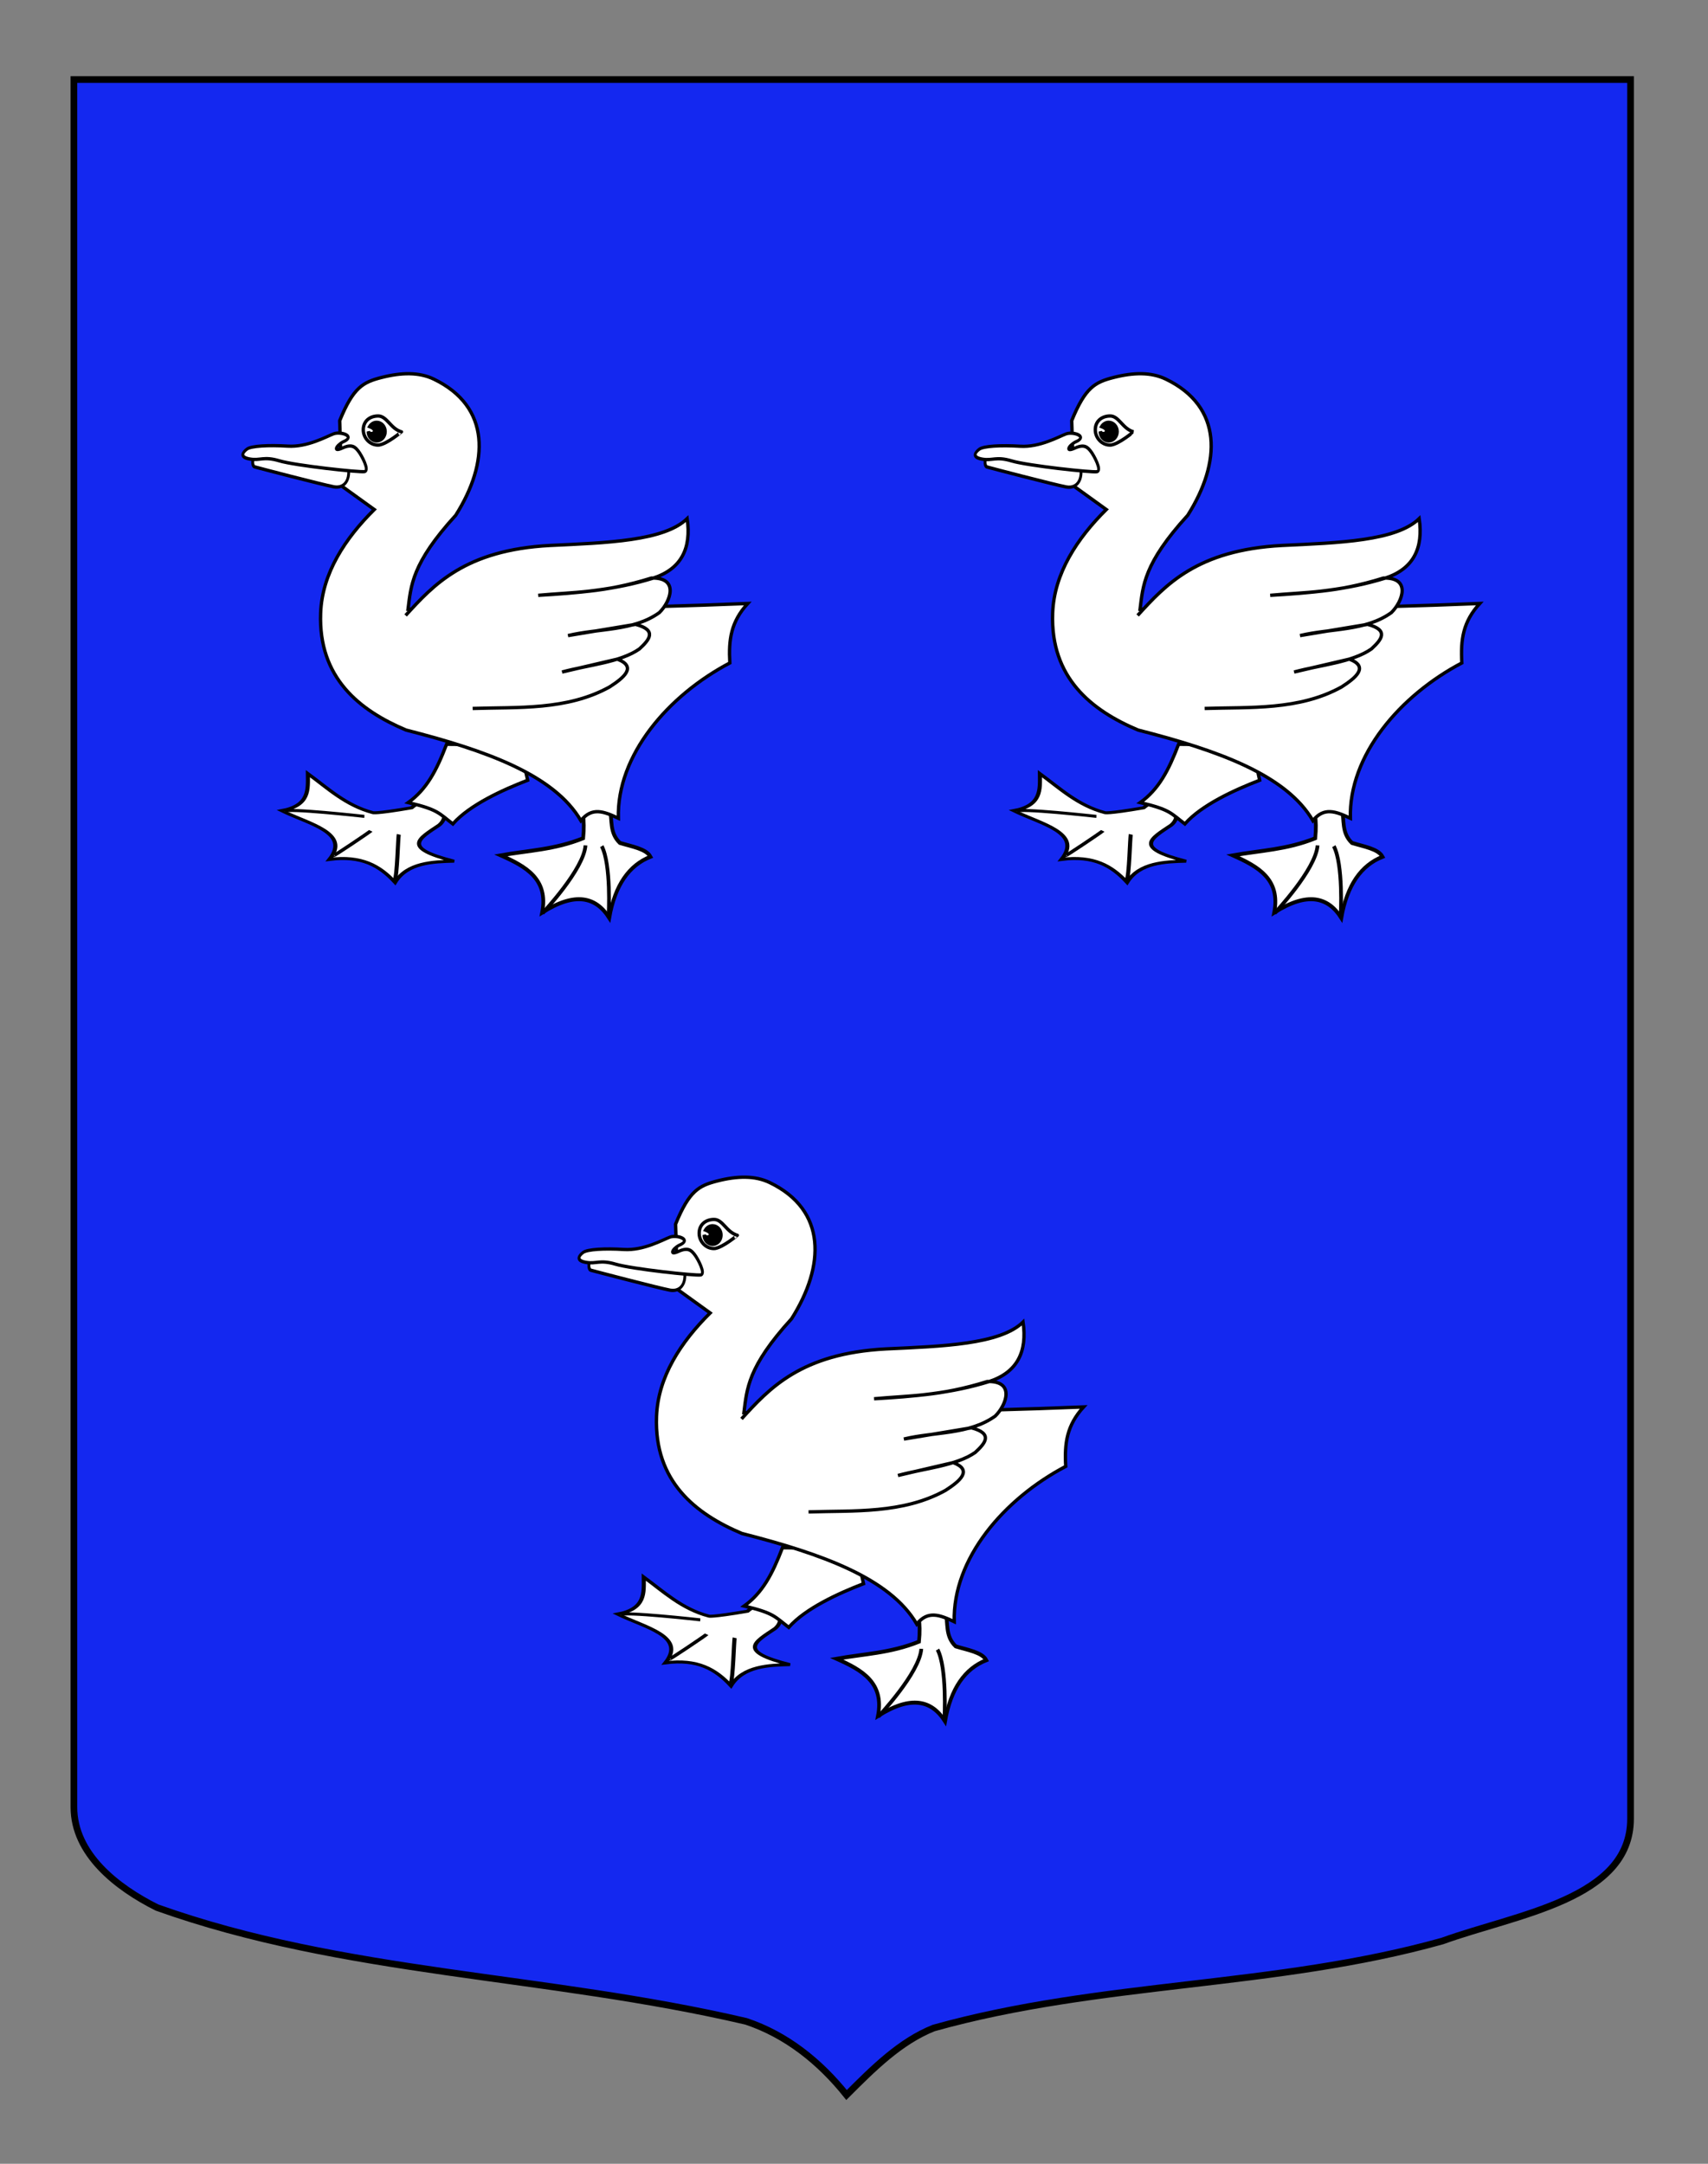 <?xml version="1.0" encoding="utf-8"?>
<!-- Generator: Adobe Illustrator 15.1.0, SVG Export Plug-In . SVG Version: 6.00 Build 0)  -->
<!DOCTYPE svg PUBLIC "-//W3C//DTD SVG 1.1//EN" "http://www.w3.org/Graphics/SVG/1.1/DTD/svg11.dtd">
<svg version="1.1" id="Calque_2" xmlns="http://www.w3.org/2000/svg" xmlns:xlink="http://www.w3.org/1999/xlink" x="0px" y="0px"
	 width="255.118px" height="323.149px" viewBox="0 0 255.118 323.149" enable-background="new 0 0 255.118 323.149"
	 xml:space="preserve">
<rect x="0" y="0" width="255.118" height="323.149" fill="#808080" stroke="none"/>
<path id="Fond_ecu" fill="#1428F0" stroke="#000000" d="M11.039,11.88c78,0,154.509,0,232.509,0c0,135.583,0,149.084,0,259.75
	c0,12.041-17.099,14.25-28.099,18.25c-25,7-51,6-76,13c-5,2-9.003,6-13.004,10c-4-5-9-9-15-11c-30-7-60-7-88-17
	c-6-3-12.406-8-12.406-15C11.039,246.339,11.039,148.255,11.039,11.88z"/>
<g id="Canard_3_">
	<g id="Palme_G_3_" transform="matrix(1.093,0.209,-0.222,1.16,220.955,-196.052)">
		<path id="path2238_3_" fill="#FFFFFF" stroke="#000000" stroke-width="0.5" d="M-0.623,375.324
			c0.428,1.637,1.042,2.37,1.287,4.923c-3.476,2.11-6.949,2.827-10.422,4.081c3.556,0.791,6.908,1.789,6.889,6.13
			c3.824-3.398,6.69-3.241,8.98-0.938c-0.076-4.22,1.292-7.009,3.891-8.57c-0.761-0.888-2.727-0.819-4.38-0.992
			c-1.699-1.038-1.542-2.693-2.223-4.069L-0.623,375.324z"/>
		<path id="path2240_3_" fill="#FFFFFF" fill-opacity="0.75" stroke="#000000" stroke-width="0.5" d="M3.31,380.792
			c1.71,2.022,2.664,8.312,2.663,8.586"/>
		<path id="path2242_3_" fill="#FFFFFF" fill-opacity="0.75" stroke="#000000" stroke-width="0.5" d="M1.15,381.084
			c0.382,3.012-3.874,9.301-3.95,9.448"/>
	</g>
	<g id="Palme_D_3_" transform="matrix(1.217,9.432926e-2,-6.929429e-2,0.894,-77.007,-109.313)">
		<path id="path2236_3_" fill="#FFFFFF" stroke="#000000" stroke-width="0.5" d="M176.246,372.84
			c-4.455,1.53-4.687,1.303-4.687,1.303c-3.356-0.849-5.706-3.455-8.292-5.641c0.161,2.59,0.565,5.273-2.847,6.487
			c3.392,1.849,8.67,2.759,6.297,7.477c3.88-1.094,6.183,0.397,8.217,2.968c1.316-3.453,4.432-3.917,6.995-4.277
			c-6.607-1.538-4.509-3.267-2.151-5.802C181.617,372.894,178.377,369.886,176.246,372.84z"/>
		<path id="path2244_3_" fill="#FFFFFF" fill-opacity="0.75" stroke="#000000" stroke-width="0.5" d="M167.177,381.772
			c-0.155,0.315,4.21-4.39,4.307-4.58"/>
		<path id="path2246_3_" fill="#FFFFFF" fill-opacity="0.75" stroke="#000000" stroke-width="0.5" d="M174.86,385.052
			c0.291-0.583-0.004-7.216,0.08-7.63"/>
		<path id="path2248_3_" fill="#FFFFFF" fill-opacity="0.75" stroke="#000000" stroke-width="0.5" d="M160.757,375.092
			c0.169-0.667,9.681-0.216,9.81-0.218"/>
	</g>
	<path id="Jambe_D_3_" fill="#FFFFFF" stroke="#000000" stroke-width="0.5" d="M116.872,231.147
		c-1.529,4.001-2.995,6.736-5.722,8.705c4.449,1.045,4.566,1.581,6.659,3.19c2.503-2.848,7.489-5.105,11.174-6.524l-1.157-5.264
		L116.872,231.147z"/>
	<path id="Corps_3_" fill="#FFFFFF" stroke="#000000" stroke-width="0.5" d="M100.91,182.819c2.037-4.996,3.509-5.742,6.2-6.439
		c3.031-0.777,5.671-0.823,7.863,0.235c8.546,4.121,8.252,12.453,3.264,20.331c-6.589,7.219-6.67,10.515-7.121,14.03
		c16.015,0.007,32.379-0.107,50.739-0.857c-2.509,2.752-2.869,5.393-2.673,8.879c-9.219,4.855-16.896,13.771-16.651,23.195
		c-2.188-1.038-3.955-1.698-5.596,0.355c-3.992-6.855-14.214-10.489-26.114-13.529c-6.928-2.921-13.121-7.774-12.759-17.47
		c0.219-5.924,3.641-11.131,8.012-15.465l-4.865-3.505L100.91,182.819z"/>
	<path id="Aile_3_" fill="#FFFFFF" stroke="#000000" stroke-width="0.5" d="M110.758,211.904c4.149-4.528,8.853-9.776,21.582-10.45
		c8.405-0.394,17.039-0.653,20.473-4.01c0.644,4.432-0.868,7.497-5.043,8.877c-5.643,1.765-11.419,2.245-17.209,2.579
		c5.224-0.489,9.723-0.33,16.915-2.579c4.18-0.112,2.866,3.505,1.185,5.156c-3.887,2.811-9.082,2.33-13.649,3.438l10.092-1.679
		c3.285,0.875,2.051,2.306,0.579,3.666c-2.853,2.006-7.595,2.385-11.559,3.454l8.251-1.925c2.96,1.119,1.039,2.741-1.144,4.147
		c-6.361,3.526-13.723,2.997-20.46,3.219"/>
	<g id="Bec_3_" transform="matrix(0.798,0.25,-0.299,0.954,-305.715,438.306)">
		<path id="path34599_3_" fill="#FFFFFF" stroke="#000000" stroke-width="0.5" stroke-linejoin="round" d="M375.98-360.087
			c1.913,2.164,1.319,4.089-0.775,4.294c-2.096,0.205-14.135,0.69-14.588,0.694c-0.446-0.001-1.1-1.244-0.069-1.477"/>
		<path id="path34601_3_" fill="#FFFFFF" stroke="#000000" stroke-width="0.5" stroke-linejoin="round" d="M372.344-363.343
			c-1.052,0.689-3.742,3.102-7.169,3.809c-3.367,0.695-6.24,1.605-6.786,2.234c-0.546,0.63-0.904,1.504,0.981,1.302
			c1.886-0.2,2.175-1.032,5.159-1.067c2.982-0.034,14.22-1.898,15.09-2.268c0.872-0.365-1.377-2.201-2.118-2.625
			c-0.712-0.411-1.478-0.832-2.884,0.24c-1.377,1.046-1.349,0.053-0.281-0.866C376.376-363.995,373.426-364.057,372.344-363.343z"/>
	</g>
	<g id="Oeil_3_" transform="translate(-68.589,174.655)">
		<path id="path2011_3_" display="none" stroke="#000000" stroke-width="0.5" d="M175.443,7.011
			c1.443-0.199,0.375-1.645,0.146-2.673c0.485,1.023,1.396,1.835,1.174,3.208c1.343,0.973,0.959-1.666,0.734-2.234
			c0.365,0.583,1.224,2.778,0.196,3.012c0.361-0.372,1.107,1.083,1.665-1.36c0.282,0.893,0.606,1.848-1.028,2.385
			c0.066,0.944,0.492,1.604-0.293,2.671c-0.12-1.324-0.198-0.896-0.439-1.118l-1.028,2.137c0.383-0.912,0.04-1.227-0.342-1.506
			c-0.25,0.876-0.512,1.491-1.271,1.604c0.884-0.805-0.034-0.876-0.198-1.215L175.443,7.011z"/>
		<path id="path1948_3_" fill="#FFFFFF" stroke="#000000" stroke-width="0.5" d="M175.379,11.802
			c-1.297,0.099-2.358-1.02-2.358-2.277s0.928-2.061,2.228-2.061c1.304,0,1.85,1.912,3.473,2.362
			C178.723,9.826,176.645,11.596,175.379,11.802z"/>
		<path id="path2933_3_" stroke="#000000" stroke-width="0.5" d="M176.287,9.795c0.001,0.768-0.563,1.388-1.26,1.388
			c-0.698,0-1.26-0.62-1.26-1.388c0.394,0.777,1.792-0.156,0.197-0.747c0.226-0.388,0.617-0.639,1.061-0.639
			C175.724,8.406,176.289,9.028,176.287,9.795L176.287,9.795z"/>
	</g>
</g>
<g id="Canard_1_">
	<g id="Palme_G_1_" transform="matrix(1.093,0.209,-0.222,1.16,220.955,-196.052)">
		<path id="path2238_1_" fill="#FFFFFF" stroke="#000000" stroke-width="0.5" d="M31.35,266.127c0.428,1.638,1.042,2.37,1.287,4.925
			c-3.476,2.11-6.949,2.825-10.422,4.081c3.556,0.792,6.908,1.788,6.889,6.13c3.824-3.398,6.69-3.241,8.98-0.938
			c-0.076-4.22,1.292-7.009,3.891-8.57c-0.761-0.888-2.727-0.819-4.38-0.992c-1.699-1.038-1.542-2.693-2.223-4.069L31.35,266.127z"
			/>
		<path id="path2240_1_" fill="#FFFFFF" fill-opacity="0.75" stroke="#000000" stroke-width="0.5" d="M35.284,271.595
			c1.709,2.021,2.664,8.312,2.663,8.585"/>
		<path id="path2242_1_" fill="#FFFFFF" fill-opacity="0.75" stroke="#000000" stroke-width="0.5" d="M33.124,271.887
			c0.382,3.012-3.874,9.301-3.95,9.448"/>
	</g>
	<g id="Palme_D_1_" transform="matrix(1.217,9.432926e-2,-6.929429e-2,0.894,-77.007,-109.313)">
		<path id="path2236_1_" fill="#FFFFFF" stroke="#000000" stroke-width="0.5" d="M216.978,234.327
			c-4.455,1.53-4.687,1.302-4.687,1.302c-3.357-0.849-5.706-3.455-8.292-5.64c0.161,2.59,0.566,5.273-2.847,6.487
			c3.392,1.849,8.67,2.759,6.297,7.477c3.88-1.094,6.184,0.397,8.217,2.968c1.316-3.453,4.432-3.917,6.994-4.278
			c-6.606-1.537-4.509-3.266-2.151-5.802C222.347,234.381,219.107,231.371,216.978,234.327z"/>
		<path id="path2244_1_" fill="#FFFFFF" fill-opacity="0.75" stroke="#000000" stroke-width="0.5" d="M207.908,243.258
			c-0.156,0.315,4.209-4.39,4.306-4.579"/>
		<path id="path2246_1_" fill="#FFFFFF" fill-opacity="0.75" stroke="#000000" stroke-width="0.5" d="M215.591,246.538
			c0.291-0.583-0.004-7.215,0.079-7.628"/>
		<path id="path2248_1_" fill="#FFFFFF" fill-opacity="0.75" stroke="#000000" stroke-width="0.5" d="M201.487,236.578
			c0.169-0.667,9.681-0.216,9.81-0.219"/>
	</g>
	<path id="Jambe_D_1_" fill="#FFFFFF" stroke="#000000" stroke-width="0.5" d="M176.04,111.156
		c-1.529,4.001-2.994,6.736-5.723,8.705c4.449,1.044,4.566,1.58,6.659,3.19c2.504-2.847,7.489-5.106,11.174-6.524l-1.157-5.265
		L176.04,111.156z"/>
	<path id="Corps_1_" fill="#FFFFFF" stroke="#000000" stroke-width="0.5" d="M160.078,62.826c2.036-4.995,3.509-5.742,6.2-6.438
		c3.031-0.778,5.671-0.824,7.863,0.235c8.547,4.122,8.252,12.453,3.264,20.332c-6.589,7.219-6.67,10.515-7.12,14.029
		c16.015,0.006,32.379-0.106,50.739-0.856c-2.51,2.752-2.87,5.391-2.674,8.878c-9.219,4.856-16.896,13.771-16.651,23.196
		c-2.188-1.038-3.955-1.699-5.596,0.355c-3.992-6.855-14.214-10.489-26.114-13.529c-6.928-2.921-13.12-7.774-12.758-17.47
		c0.219-5.924,3.641-11.13,8.012-15.464l-4.865-3.506L160.078,62.826z"/>
	<path id="Aile_1_" fill="#FFFFFF" stroke="#000000" stroke-width="0.5" d="M169.925,91.912c4.15-4.528,8.854-9.776,21.582-10.45
		c8.405-0.395,17.039-0.654,20.473-4.009c0.644,4.43-0.868,7.496-5.043,8.876c-5.643,1.764-11.419,2.245-17.209,2.58
		c5.224-0.491,9.723-0.331,16.915-2.58c4.18-0.113,2.866,3.504,1.185,5.156c-3.887,2.812-9.082,2.33-13.649,3.438l10.092-1.679
		c3.285,0.875,2.051,2.305,0.579,3.666c-2.853,2.007-7.595,2.385-11.559,3.454l8.251-1.925c2.96,1.12,1.039,2.742-1.144,4.147
		c-6.361,3.527-13.723,2.998-20.46,3.219"/>
	<g id="Bec_1_" transform="matrix(0.798,0.25,-0.299,0.954,-305.715,438.306)">
		<path id="path34599_1_" fill="#FFFFFF" stroke="#000000" stroke-width="0.5" stroke-linejoin="round" d="M400.604-492.282
			c1.912,2.164,1.319,4.089-0.775,4.294c-2.095,0.205-14.134,0.691-14.587,0.694c-0.445,0.001-1.099-1.243-0.07-1.476"/>
		<path id="path34601_1_" fill="#FFFFFF" stroke="#000000" stroke-width="0.5" stroke-linejoin="round" d="M396.968-495.538
			c-1.053,0.69-3.743,3.103-7.17,3.809c-3.366,0.695-6.239,1.605-6.786,2.234c-0.545,0.629-0.904,1.503,0.982,1.3
			c1.886-0.199,2.174-1.033,5.159-1.067c2.982-0.034,14.22-1.897,15.091-2.266c0.872-0.366-1.377-2.202-2.118-2.626
			c-0.712-0.411-1.478-0.832-2.885,0.24c-1.376,1.046-1.348,0.053-0.281-0.867C401-496.189,398.05-496.251,396.968-495.538z"/>
	</g>
	<g id="Oeil_1_" transform="translate(-68.589,174.655)">
		<path id="path2011_1_" display="none" stroke="#000000" stroke-width="0.5" d="M234.611-112.981
			c1.442-0.198,0.375-1.645,0.146-2.672c0.484,1.024,1.396,1.834,1.174,3.208c1.343,0.972,0.959-1.665,0.733-2.235
			c0.366,0.583,1.225,2.779,0.196,3.013c0.361-0.372,1.106,1.082,1.665-1.362c0.282,0.893,0.605,1.848-1.028,2.385
			c0.065,0.945,0.492,1.604-0.293,2.67c-0.121-1.322-0.198-0.894-0.44-1.118l-1.027,2.138c0.383-0.913,0.039-1.227-0.343-1.506
			c-0.25,0.876-0.512,1.491-1.271,1.603c0.884-0.805-0.034-0.876-0.198-1.214L234.611-112.981z"/>
		<path id="path1948_1_" fill="#FFFFFF" stroke="#000000" stroke-width="0.5" d="M234.547-108.191
			c-1.297,0.099-2.358-1.019-2.358-2.276c0-1.259,0.928-2.061,2.229-2.061c1.304,0,1.85,1.911,3.473,2.363
			C237.891-110.165,235.812-108.396,234.547-108.191z"/>
		<path id="path2933_1_" stroke="#000000" stroke-width="0.5" d="M235.455-110.197c0.001,0.768-0.563,1.388-1.261,1.388
			s-1.26-0.621-1.26-1.388c0.394,0.778,1.792-0.157,0.197-0.748c0.225-0.387,0.616-0.638,1.061-0.638
			C234.892-111.586,235.457-110.964,235.455-110.197L235.455-110.197z"/>
	</g>
</g>
<g id="Canard_2_">
	<g id="Palme_G_2_" transform="matrix(1.093,0.209,-0.222,1.16,220.955,-196.052)">
		<path id="path2238_2_" fill="#FFFFFF" stroke="#000000" stroke-width="0.5" d="M-65.162,283.514
			c0.428,1.638,1.041,2.37,1.287,4.924c-3.476,2.11-6.949,2.826-10.422,4.081c3.556,0.792,6.908,1.788,6.889,6.13
			c3.824-3.398,6.69-3.241,8.981-0.939c-0.077-4.22,1.29-7.009,3.89-8.57c-0.762-0.888-2.727-0.82-4.379-0.992
			c-1.7-1.038-1.542-2.693-2.225-4.068L-65.162,283.514z"/>
		<path id="path2240_2_" fill="#FFFFFF" fill-opacity="0.75" stroke="#000000" stroke-width="0.5" d="M-61.228,288.982
			c1.709,2.021,2.663,8.312,2.662,8.585"/>
		<path id="path2242_2_" fill="#FFFFFF" fill-opacity="0.75" stroke="#000000" stroke-width="0.5" d="M-63.389,289.274
			c0.382,3.012-3.875,9.302-3.951,9.448"/>
	</g>
	<g id="Palme_D_2_" transform="matrix(1.217,9.432926e-2,-6.929429e-2,0.894,-77.007,-109.313)">
		<path id="path2236_2_" fill="#FFFFFF" stroke="#000000" stroke-width="0.5" d="M127.671,243.75
			c-4.455,1.53-4.687,1.302-4.687,1.302c-3.357-0.848-5.706-3.456-8.292-5.641c0.162,2.59,0.565,5.273-2.847,6.487
			c3.392,1.849,8.669,2.759,6.297,7.477c3.88-1.094,6.184,0.397,8.217,2.968c1.316-3.453,4.433-3.917,6.994-4.278
			c-6.606-1.537-4.508-3.266-2.151-5.801C133.042,243.803,129.802,240.794,127.671,243.75z"/>
		<path id="path2244_2_" fill="#FFFFFF" fill-opacity="0.75" stroke="#000000" stroke-width="0.5" d="M118.602,252.681
			c-0.156,0.315,4.21-4.39,4.307-4.58"/>
		<path id="path2246_2_" fill="#FFFFFF" fill-opacity="0.75" stroke="#000000" stroke-width="0.5" d="M126.286,255.96
			c0.291-0.582-0.004-7.216,0.079-7.628"/>
		<path id="path2248_2_" fill="#FFFFFF" fill-opacity="0.75" stroke="#000000" stroke-width="0.5" d="M112.182,246
			c0.169-0.667,9.681-0.216,9.809-0.218"/>
	</g>
	<path id="Jambe_D_2_" fill="#FFFFFF" stroke="#000000" stroke-width="0.5" d="M66.701,111.156c-1.529,4-2.996,6.735-5.722,8.704
		c4.449,1.044,4.566,1.58,6.659,3.191c2.503-2.848,7.488-5.106,11.173-6.524l-1.157-5.265L66.701,111.156z"/>
	<path id="Corps_2_" fill="#FFFFFF" stroke="#000000" stroke-width="0.5" d="M50.739,62.827c2.036-4.996,3.508-5.742,6.2-6.438
		c3.03-0.778,5.671-0.824,7.864,0.235c8.545,4.122,8.251,12.453,3.263,20.332c-6.589,7.219-6.67,10.515-7.121,14.029
		c16.015,0.007,32.379-0.106,50.74-0.856c-2.51,2.752-2.871,5.391-2.674,8.878c-9.219,4.856-16.896,13.771-16.65,23.196
		c-2.188-1.037-3.955-1.699-5.596,0.355c-3.992-6.855-14.215-10.489-26.115-13.529c-6.927-2.921-13.12-7.774-12.758-17.47
		c0.219-5.924,3.641-11.13,8.012-15.464l-4.866-3.506L50.739,62.827z"/>
	<path id="Aile_2_" fill="#FFFFFF" stroke="#000000" stroke-width="0.5" d="M60.587,91.912c4.149-4.528,8.853-9.776,21.582-10.45
		c8.406-0.395,17.039-0.654,20.473-4.009c0.643,4.43-0.869,7.496-5.043,8.876c-5.642,1.764-11.419,2.245-17.209,2.58
		c5.224-0.491,9.723-0.331,16.916-2.58c4.18-0.113,2.866,3.504,1.184,5.156c-3.886,2.812-9.081,2.33-13.648,3.438l10.091-1.679
		c3.284,0.875,2.051,2.305,0.578,3.667c-2.853,2.006-7.595,2.385-11.558,3.453l8.251-1.925c2.958,1.12,1.039,2.742-1.145,4.147
		c-6.362,3.527-13.722,2.998-20.459,3.219"/>
	<g id="Bec_2_" transform="matrix(0.798,0.25,-0.299,0.954,-305.715,438.306)">
		<path id="path34599_2_" fill="#FFFFFF" stroke="#000000" stroke-width="0.5" stroke-linejoin="round" d="M275.773-459.588
			c1.912,2.164,1.319,4.089-0.775,4.294c-2.094,0.205-14.135,0.691-14.587,0.694c-0.445,0-1.099-1.243-0.07-1.476"/>
		<path id="path34601_2_" fill="#FFFFFF" stroke="#000000" stroke-width="0.5" stroke-linejoin="round" d="M272.137-462.844
			c-1.053,0.69-3.742,3.102-7.169,3.809c-3.367,0.696-6.239,1.605-6.786,2.234c-0.545,0.629-0.904,1.503,0.982,1.301
			c1.887-0.2,2.175-1.033,5.159-1.067c2.982-0.033,14.219-1.897,15.091-2.266c0.872-0.366-1.378-2.202-2.119-2.626
			c-0.712-0.411-1.478-0.832-2.885,0.24c-1.377,1.046-1.348,0.053-0.281-0.867C276.169-463.495,273.22-463.556,272.137-462.844z"/>
	</g>
	<g id="Oeil_2_" transform="translate(-68.589,174.655)">
		<path id="path2011_2_" display="none" stroke="#000000" stroke-width="0.5" d="M125.272-112.981
			c1.443-0.198,0.375-1.645,0.146-2.672c0.485,1.024,1.396,1.834,1.174,3.208c1.343,0.973,0.958-1.665,0.733-2.235
			c0.365,0.583,1.223,2.779,0.196,3.013c0.36-0.372,1.107,1.082,1.664-1.362c0.283,0.893,0.607,1.848-1.027,2.385
			c0.064,0.945,0.491,1.604-0.294,2.67c-0.12-1.322-0.198-0.894-0.44-1.118l-1.027,2.138c0.382-0.913,0.04-1.227-0.343-1.506
			c-0.251,0.876-0.512,1.491-1.271,1.603c0.884-0.805-0.034-0.876-0.198-1.214L125.272-112.981z"/>
		<path id="path1948_2_" fill="#FFFFFF" stroke="#000000" stroke-width="0.5" d="M125.208-108.191
			c-1.296,0.099-2.357-1.019-2.357-2.276c0-1.259,0.928-2.061,2.228-2.061c1.304,0,1.85,1.911,3.472,2.363
			C128.552-110.165,126.474-108.396,125.208-108.191z"/>
		<path id="path2933_2_" stroke="#000000" stroke-width="0.5" d="M126.115-110.197c0.001,0.768-0.562,1.388-1.259,1.388
			c-0.698,0-1.261-0.621-1.261-1.388c0.395,0.778,1.792-0.157,0.198-0.748c0.225-0.387,0.616-0.637,1.06-0.637
			C125.553-111.586,126.119-110.964,126.115-110.197L126.115-110.197z"/>
	</g>
</g>
</svg>
